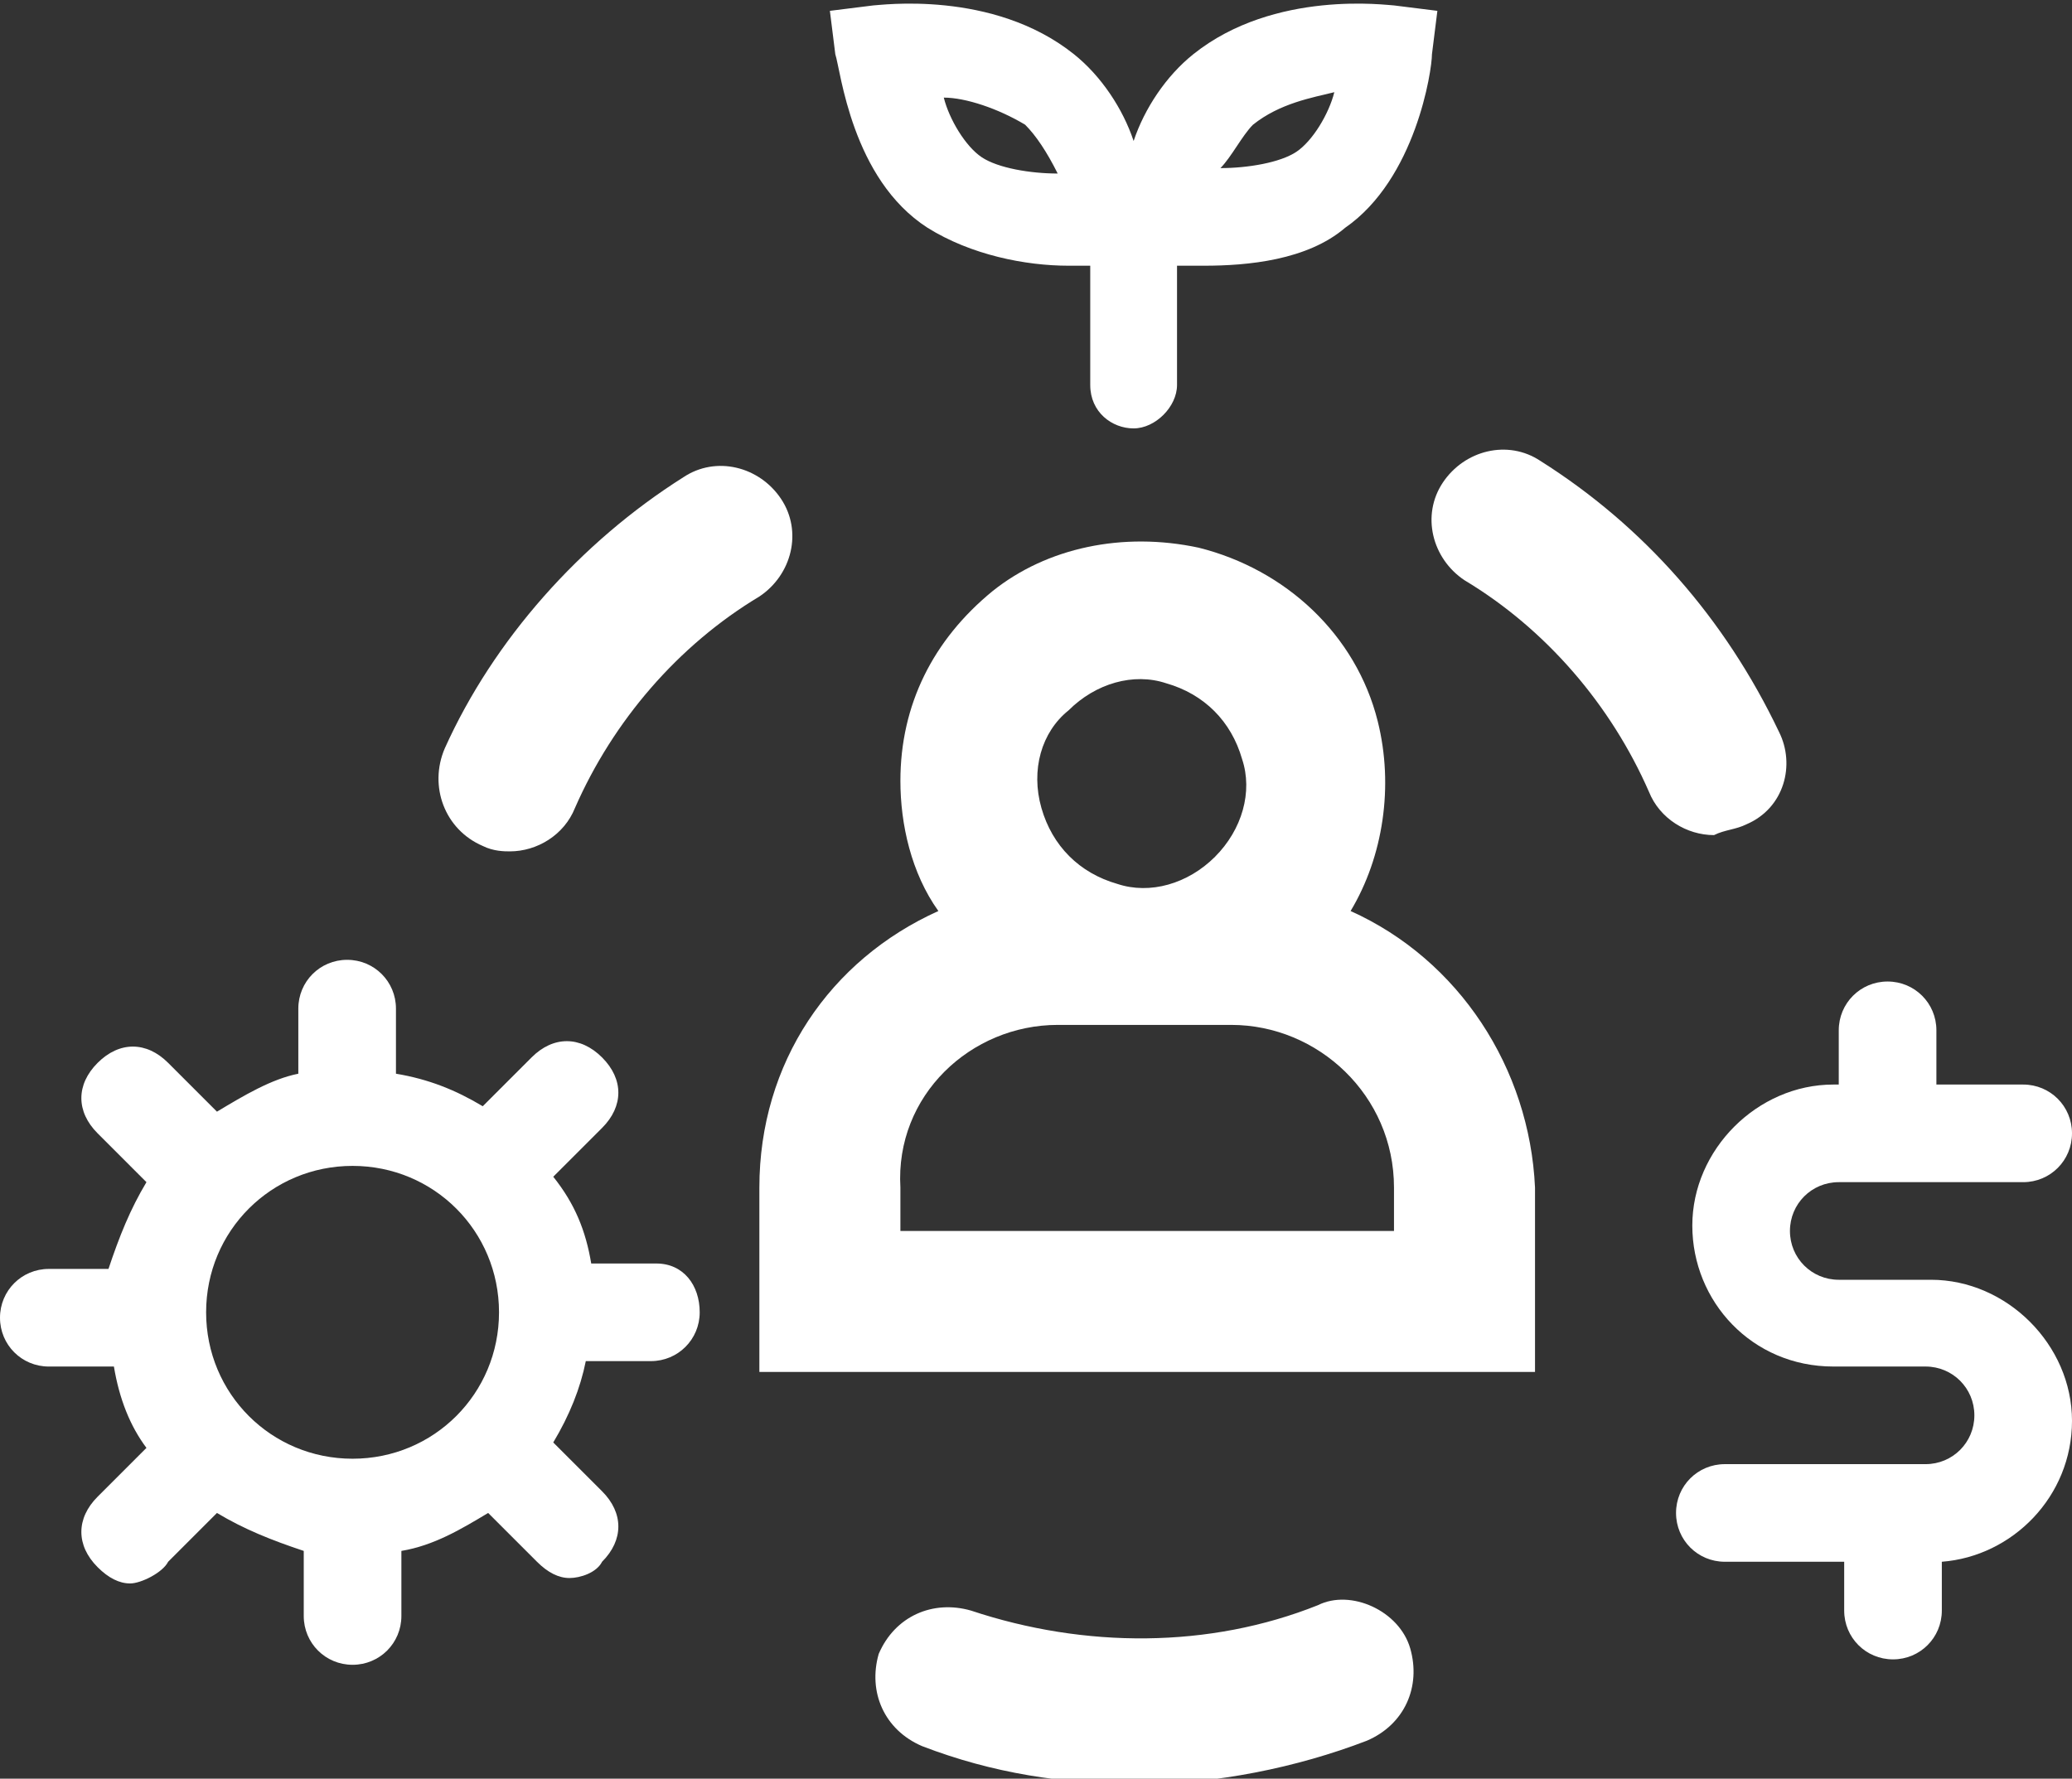<?xml version="1.0" encoding="utf-8"?>
<!-- Generator: Adobe Illustrator 21.1.0, SVG Export Plug-In . SVG Version: 6.00 Build 0)  -->
<svg version="1.1" id="Layer_1" xmlns="http://www.w3.org/2000/svg" xmlns:xlink="http://www.w3.org/1999/xlink" x="0px" y="0px"
	 viewBox="0 0 38.2 32.8" style="enable-background:new 0 0 38.2 32.8;" xml:space="preserve">
<rect x="0" y="0" width="38.2" height="32.8" fill="#333333" stroke="none"/>
<style type="text/css">
	.st0{fill:#FFFFFF;}
</style>
<g>
	<path class="st0" d="M24.9,16.8c0.6-1,0.8-2.3,0.5-3.5c-0.4-1.6-1.7-2.8-3.3-3.2c-1.4-0.3-2.8,0-3.8,0.8c-1.1,0.9-1.7,2.1-1.7,3.5
		c0,0.8,0.2,1.7,0.7,2.4c-2,0.9-3.3,2.8-3.3,5.1v3.4h14.3v-3.4C28.2,19.7,26.9,17.7,24.9,16.8z M22.4,15.8c-0.5,0.5-1.2,0.7-1.8,0.5
		c-0.7-0.2-1.2-0.7-1.4-1.4c-0.2-0.7,0-1.4,0.5-1.8c0.5-0.5,1.2-0.7,1.8-0.5c0.7,0.2,1.2,0.7,1.4,1.4C23.1,14.6,22.9,15.3,22.4,15.8
		z M19.5,18.9h3.2c1.6,0,3,1.3,3,3v0.8h-9.1v-0.8C16.5,20.2,17.9,18.9,19.5,18.9z"/>
	<path class="st0" d="M8.9,15.6c0.2,0.1,0.4,0.1,0.5,0.1c0.5,0,1-0.3,1.2-0.8c0.7-1.6,1.9-3,3.4-3.9c0.6-0.4,0.8-1.2,0.4-1.8
		c-0.4-0.6-1.2-0.8-1.8-0.4c-1.9,1.2-3.5,3-4.4,5C7.9,14.5,8.2,15.3,8.9,15.6z"/>
	<path class="st0" d="M32.2,15.2c0.7-0.3,0.9-1.1,0.6-1.7c-1-2.1-2.5-3.8-4.4-5c-0.6-0.4-1.4-0.2-1.8,0.4s-0.2,1.4,0.4,1.8
		c1.5,0.9,2.7,2.3,3.4,3.9c0.2,0.5,0.7,0.8,1.2,0.8C31.8,15.3,32,15.3,32.2,15.2z"/>
	<path class="st0" d="M24.3,29.6c-2,0.8-4.3,0.8-6.4,0.1c-0.7-0.2-1.4,0.1-1.7,0.8c-0.2,0.7,0.1,1.4,0.8,1.7c1.3,0.5,2.6,0.7,4,0.7
		c1.4,0,2.9-0.3,4.2-0.8c0.7-0.3,1-1,0.8-1.7S24.9,29.3,24.3,29.6z"/>
	<path class="st0" d="M17.1,4.2c0.8,0.5,1.8,0.7,2.6,0.7c0.1,0,0.3,0,0.4,0v2.2c0,0.5,0.4,0.8,0.8,0.8s0.8-0.4,0.8-0.8V4.9
		c0.2,0,0.3,0,0.5,0c0.8,0,1.9-0.1,2.6-0.7c1.3-0.9,1.6-2.9,1.6-3.2l0.1-0.8l-0.8-0.1c-0.1,0-2.2-0.3-3.7,0.9
		c-0.5,0.4-0.9,1-1.1,1.6c-0.2-0.6-0.6-1.2-1.1-1.6c-1.5-1.2-3.6-0.9-3.7-0.9l-0.8,0.1l0.1,0.8C15.5,1.3,15.7,3.3,17.1,4.2z
		 M23.1,2.3c0.5-0.4,1.1-0.5,1.5-0.6c-0.1,0.4-0.4,0.9-0.7,1.1c-0.3,0.2-0.9,0.3-1.4,0.3C22.7,2.9,22.9,2.5,23.1,2.3z M18.9,2.3
		c0.2,0.2,0.4,0.5,0.6,0.9c-0.5,0-1.1-0.1-1.4-0.3c-0.3-0.2-0.6-0.7-0.7-1.1C17.8,1.8,18.4,2,18.9,2.3z"/>
	<path class="st0" d="M35.6,23.6h-1.7c-0.5,0-0.9-0.4-0.9-0.9c0-0.5,0.4-0.9,0.9-0.9h3.4c0.5,0,0.9-0.4,0.9-0.9s-0.4-0.9-0.9-0.9
		h-1.6v-1c0-0.5-0.4-0.9-0.9-0.9c-0.5,0-0.9,0.4-0.9,0.9v1h-0.1c-1.4,0-2.6,1.2-2.6,2.6c0,1.4,1.1,2.6,2.6,2.6h1.7
		c0.5,0,0.9,0.4,0.9,0.9s-0.4,0.9-0.9,0.9h-3.7c-0.5,0-0.9,0.4-0.9,0.9s0.4,0.9,0.9,0.9H34v0.9c0,0.5,0.4,0.9,0.9,0.9
		c0.5,0,0.9-0.4,0.9-0.9v-0.9c1.3-0.1,2.4-1.2,2.4-2.6C38.2,24.8,37,23.6,35.6,23.6z"/>
	<path class="st0" d="M12.1,23.3h-1.2c-0.1-0.6-0.3-1.1-0.7-1.6l0.9-0.9c0.4-0.4,0.4-0.9,0-1.3c-0.4-0.4-0.9-0.4-1.3,0l-0.9,0.9
		c-0.5-0.3-1-0.5-1.6-0.6v-1.2c0-0.5-0.4-0.9-0.9-0.9s-0.9,0.4-0.9,0.9v1.2C5,19.9,4.5,20.2,4,20.5l-0.9-0.9c-0.4-0.4-0.9-0.4-1.3,0
		c-0.4,0.4-0.4,0.9,0,1.3l0.9,0.9c-0.3,0.5-0.5,1-0.7,1.6H0.9c-0.5,0-0.9,0.4-0.9,0.9s0.4,0.9,0.9,0.9h1.2c0.1,0.6,0.3,1.1,0.6,1.5
		l-0.9,0.9c-0.4,0.4-0.4,0.9,0,1.3c0.2,0.2,0.4,0.3,0.6,0.3S3,29,3.1,28.8L4,27.9c0.5,0.3,1,0.5,1.6,0.7v1.2c0,0.5,0.4,0.9,0.9,0.9
		s0.9-0.4,0.9-0.9v-1.2C8,28.5,8.5,28.2,9,27.9l0.9,0.9c0.2,0.2,0.4,0.3,0.6,0.3s0.5-0.1,0.6-0.3c0.4-0.4,0.4-0.9,0-1.3l-0.9-0.9
		c0.3-0.5,0.5-1,0.6-1.5h1.2c0.5,0,0.9-0.4,0.9-0.9S12.6,23.3,12.1,23.3z M6.5,26.9c-1.5,0-2.7-1.2-2.7-2.7s1.2-2.7,2.7-2.7
		s2.7,1.2,2.7,2.7S8,26.9,6.5,26.9z"/>
</g>
</svg>
